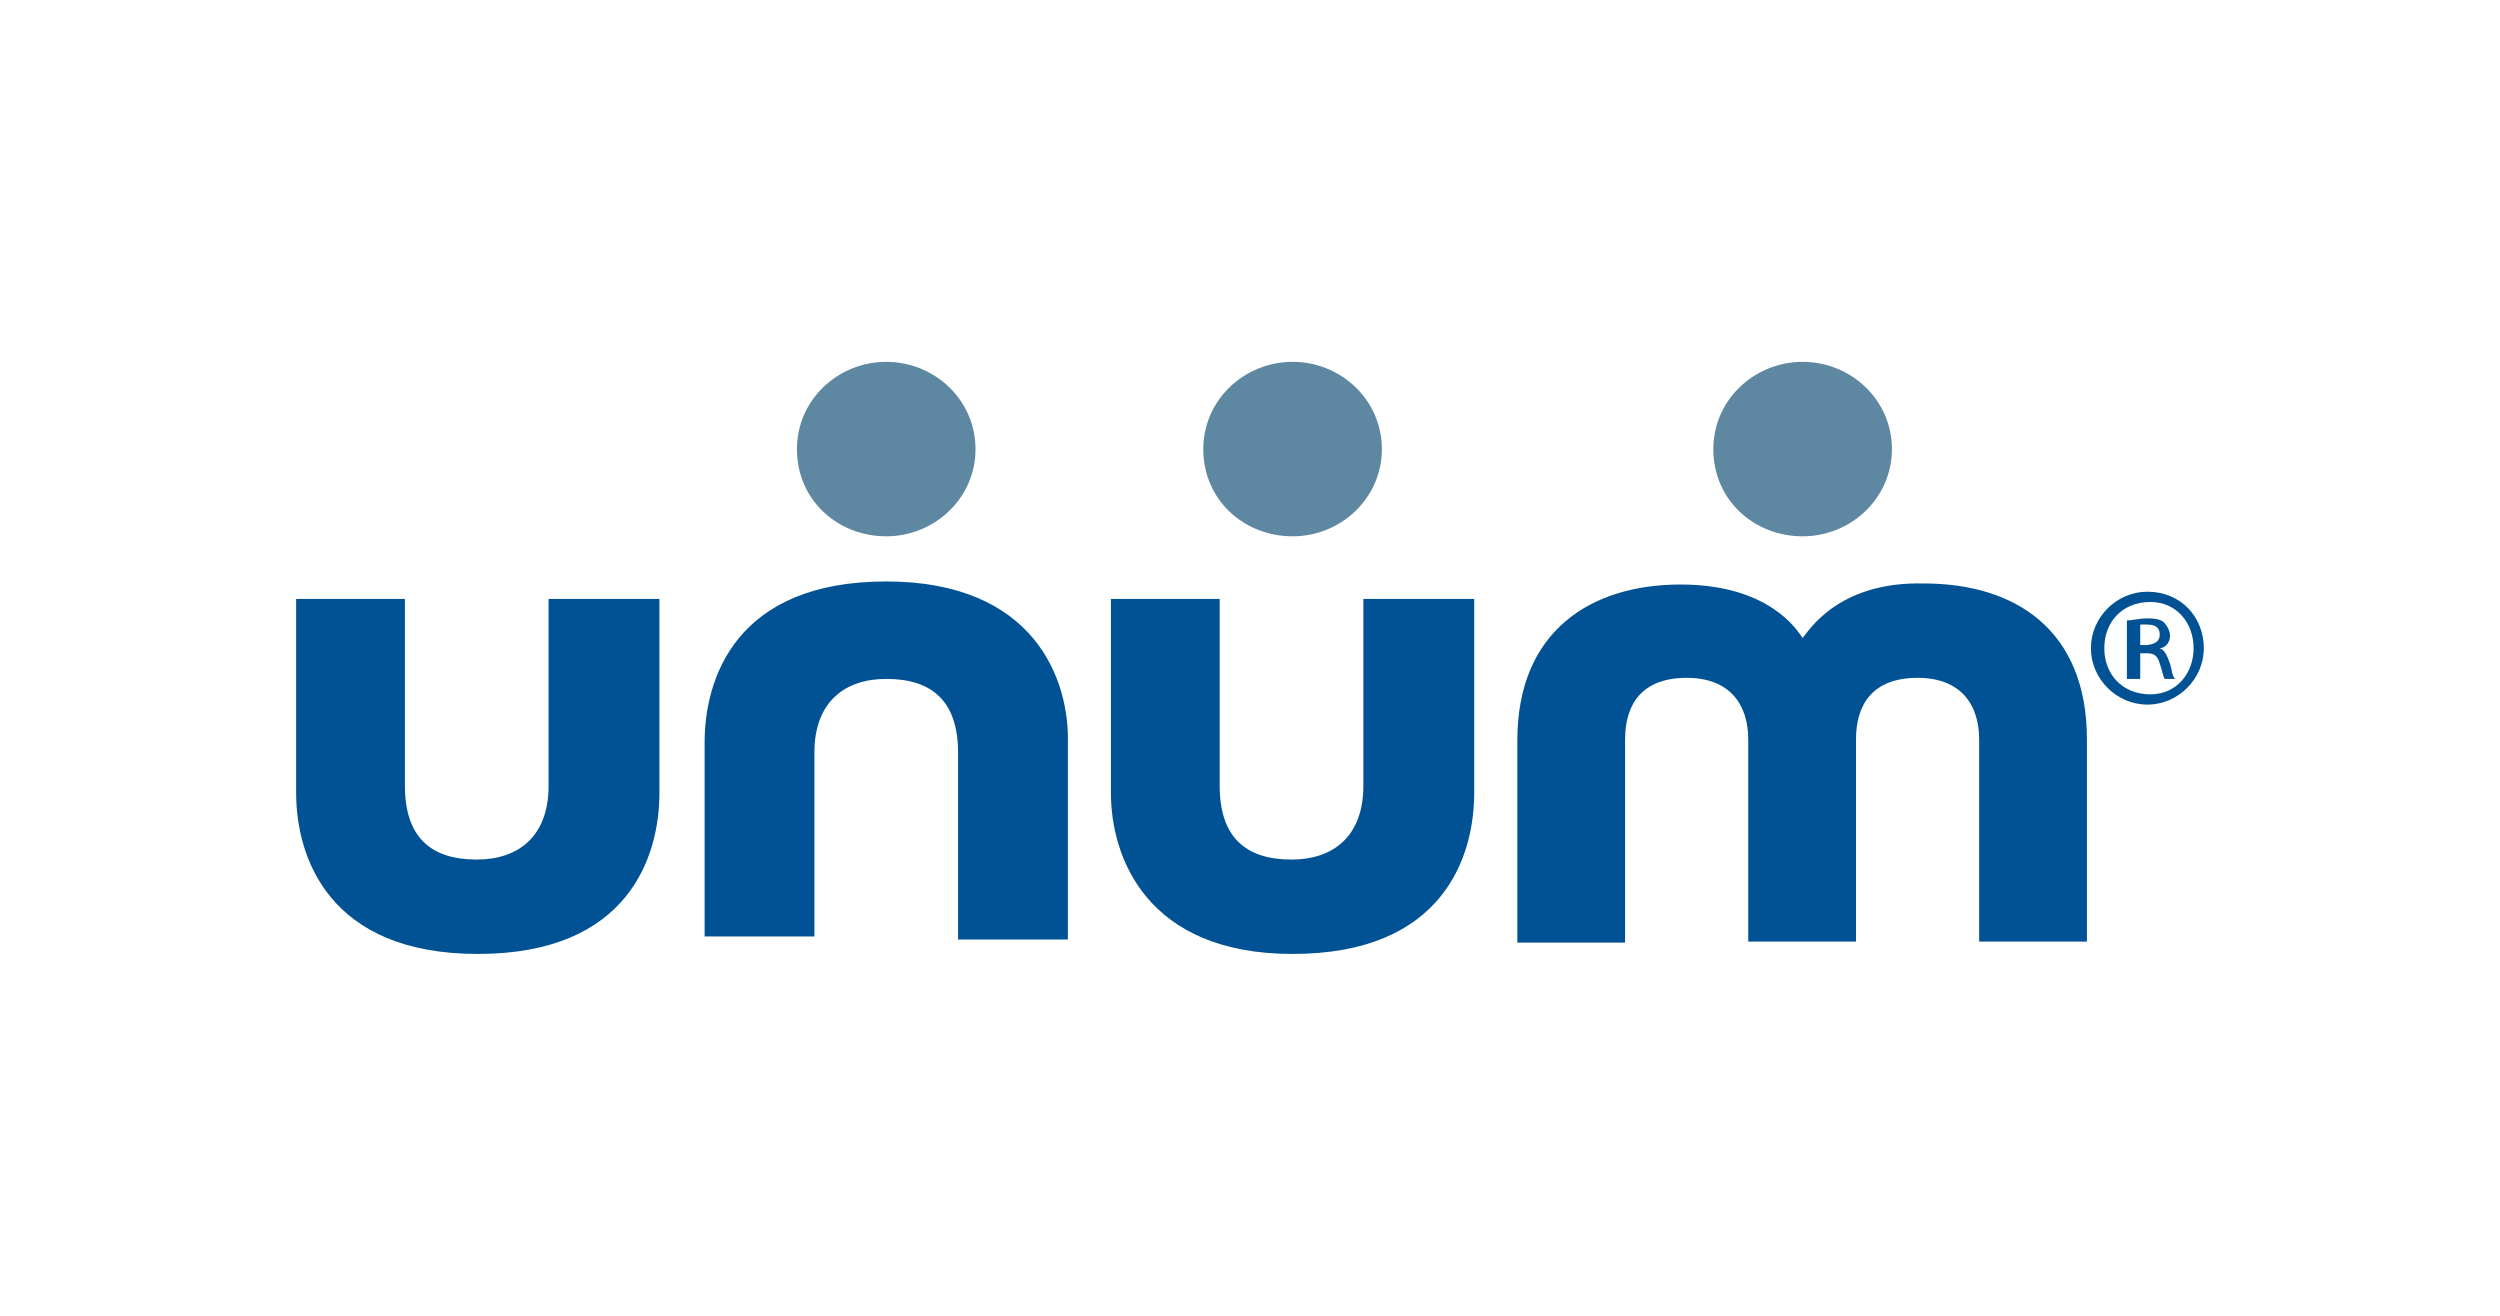 <?xml version="1.0" encoding="utf-8"?>
<svg xmlns="http://www.w3.org/2000/svg" id="Layer_1" data-name="Layer 1" viewBox="0 0 570 300">
  <defs>
    <style> .cls-1 { fill: #015294; } .cls-2 { fill: #5e88a1; } </style>
  </defs>
  <path class="cls-1" d="M294.71,217.5c34.39,0,41.41-22.23,41.41-36.73v-44.22h-25.27v42.58c0,11.7-7.02,16.85-16.38,16.85-10.53,0-16.38-5.15-16.38-16.85v-42.58h-24.8v44.22c0,14.74,8.19,36.73,41.41,36.73ZM108.94,217.5c34.39,0,41.41-22.23,41.41-36.73v-44.22h-25.27v42.58c0,11.7-7.02,16.85-16.38,16.85-10.53,0-16.38-5.15-16.38-16.85v-42.58h-24.8v44.22c0,14.74,7.49,36.73,41.41,36.73ZM202.06,132.57c-34.39,0-41.41,22.23-41.41,36.73v44.22h25.03v-41.88c0-11.7,7.02-16.85,16.38-16.85,10.53,0,16.38,5.15,16.38,16.85v42.58h25.03v-44.45c.47-14.97-7.72-37.2-41.41-37.2ZM410.99,145.44c-1.17-1.64-7.49-12.17-27.84-12.17s-37.2,10.53-37.2,35.56v46.09h24.57v-46.33c0-8.19,3.98-14.04,14.04-14.04s14.04,6.32,14.04,14.04v46.09h24.57v-46.09c0-8.19,3.98-14.04,14.04-14.04s14.04,6.32,14.04,14.04v46.09h24.57v-46.09c0-25.03-16.38-35.56-37.2-35.56-19.89-.47-26.44,11.23-27.61,12.4Z"/>
  <path class="cls-2" d="M181.7,102.39c0,11.7,9.36,19.89,20.36,19.89s20.36-8.66,20.36-19.89-9.36-19.89-20.36-19.89-20.36,8.66-20.36,19.89ZM274.35,102.39c0,11.7,9.36,19.89,20.36,19.89s20.36-8.66,20.36-19.89-9.36-19.89-20.36-19.89-20.36,8.66-20.36,19.89ZM390.64,102.39c0,11.7,9.36,19.89,20.36,19.89s20.36-8.66,20.36-19.89-9.36-19.89-20.36-19.89-20.36,8.66-20.36,19.89Z"/>
  <path class="cls-1" d="M502.47,147.78c0,7.02-5.85,12.87-12.87,12.87s-12.87-5.85-12.87-12.87,5.85-12.87,12.87-12.87c7.72,0,12.87,5.85,12.87,12.87ZM479.78,147.78c0,5.85,3.98,10.53,10.53,10.53,5.85,0,9.83-4.68,9.83-10.53s-3.98-10.53-9.83-10.53c-6.55,0-10.53,4.68-10.53,10.53ZM487.27,154.8h-2.34v-13.34c1.17,0,2.81-.47,4.68-.47,2.34,0,3.51.47,3.98,1.17.47.47,1.17,1.64,1.17,2.81,0,1.64-1.17,2.81-2.34,2.81,1.17.47,1.64,1.64,2.34,3.51.47,1.64.47,2.81,1.17,3.51h-2.34c-.47-.47-.47-1.64-1.17-3.51-.47-1.64-1.17-2.34-2.81-2.34h-1.64v5.85s-.7,0-.7,0ZM487.27,147.08h1.64c1.64,0,3.51-.47,3.51-2.34,0-1.17-.47-2.34-2.81-2.34h-1.64v4.68h-.7Z"/>
</svg>